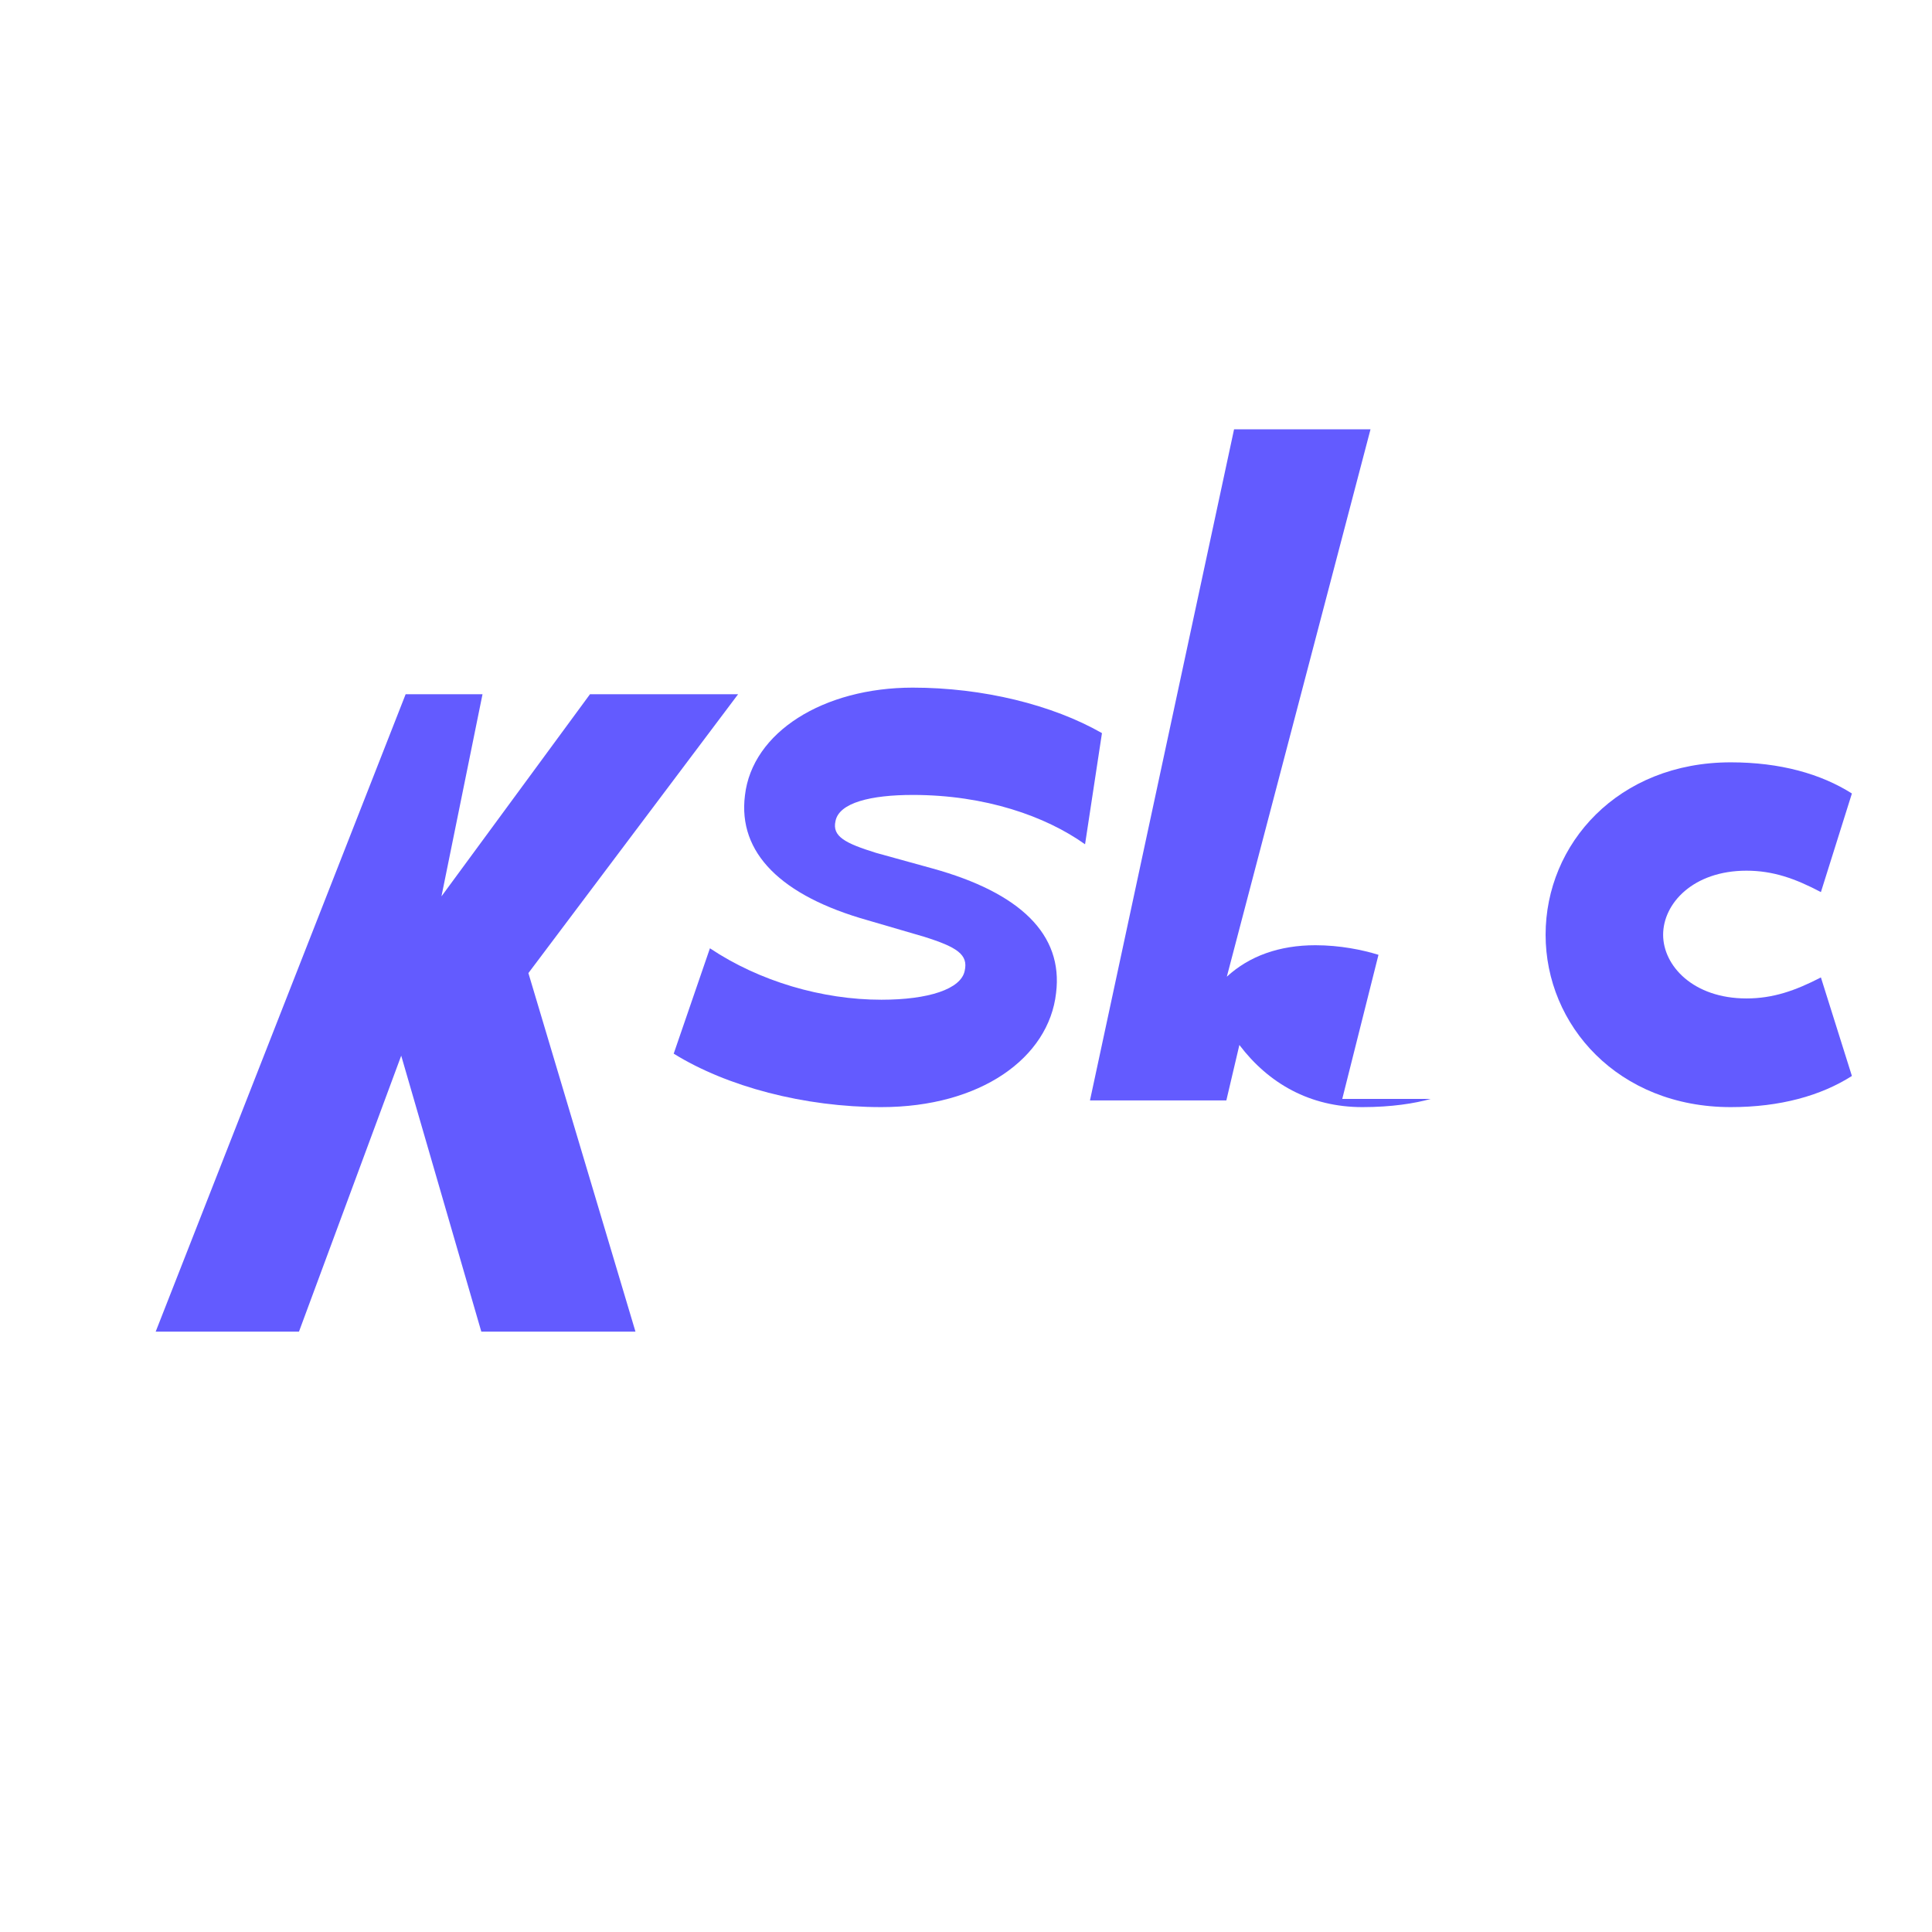 <svg width="24" height="24" viewBox="0 0 24 24" fill="none" xmlns="http://www.w3.org/2000/svg">
  <path d="M13.479 10.488C12.989 10.139 12.239 9.875 11.339 9.875C10.819 9.875 10.424 9.971 10.379 10.199C10.335 10.391 10.499 10.475 10.884 10.595L11.579 10.787C12.674 11.089 13.209 11.608 13.119 12.335C13.029 13.143 12.179 13.753 10.949 13.753C9.989 13.753 9.029 13.498 8.369 13.089L8.819 11.78C9.434 12.191 10.214 12.419 10.949 12.419C11.534 12.419 11.939 12.287 11.984 12.059C12.029 11.86 11.894 11.766 11.474 11.635L10.779 11.432C9.704 11.129 9.164 10.595 9.254 9.881C9.344 9.095 10.229 8.542 11.339 8.542C12.209 8.542 13.074 8.755 13.689 9.107L13.479 10.488Z" fill="#635BFF"/>
  <path d="M16.674 13.651L17.124 11.861C16.924 11.799 16.644 11.742 16.34 11.742C15.894 11.742 15.52 11.875 15.24 12.133L17.025 5.333H15.33L13.54 13.67H15.234L15.396 12.981C15.759 13.46 16.274 13.753 16.924 13.753C17.288 13.753 17.574 13.707 17.774 13.651H16.674Z" fill="#635BFF"/>
  <path d="M5.994 8.624L5.484 11.135L7.329 8.624H9.169L6.564 12.088L7.894 16.542H5.979L4.984 13.114L3.714 16.542H1.934L5.039 8.624H5.994Z" fill="#635BFF"/>
  <path d="M19.2 11.612C19.2 12.736 20.1 13.753 21.5 13.753C22.115 13.753 22.62 13.611 23.005 13.366L22.62 12.142C22.3 12.307 22.025 12.403 21.695 12.403C21.035 12.403 20.66 11.998 20.66 11.612C20.66 11.221 21.035 10.816 21.695 10.816C22.025 10.816 22.3 10.913 22.62 11.082L23.005 9.857C22.62 9.613 22.115 9.47 21.5 9.47C20.1 9.47 19.2 10.482 19.2 11.612Z" fill="#635BFF"/>
</svg>
